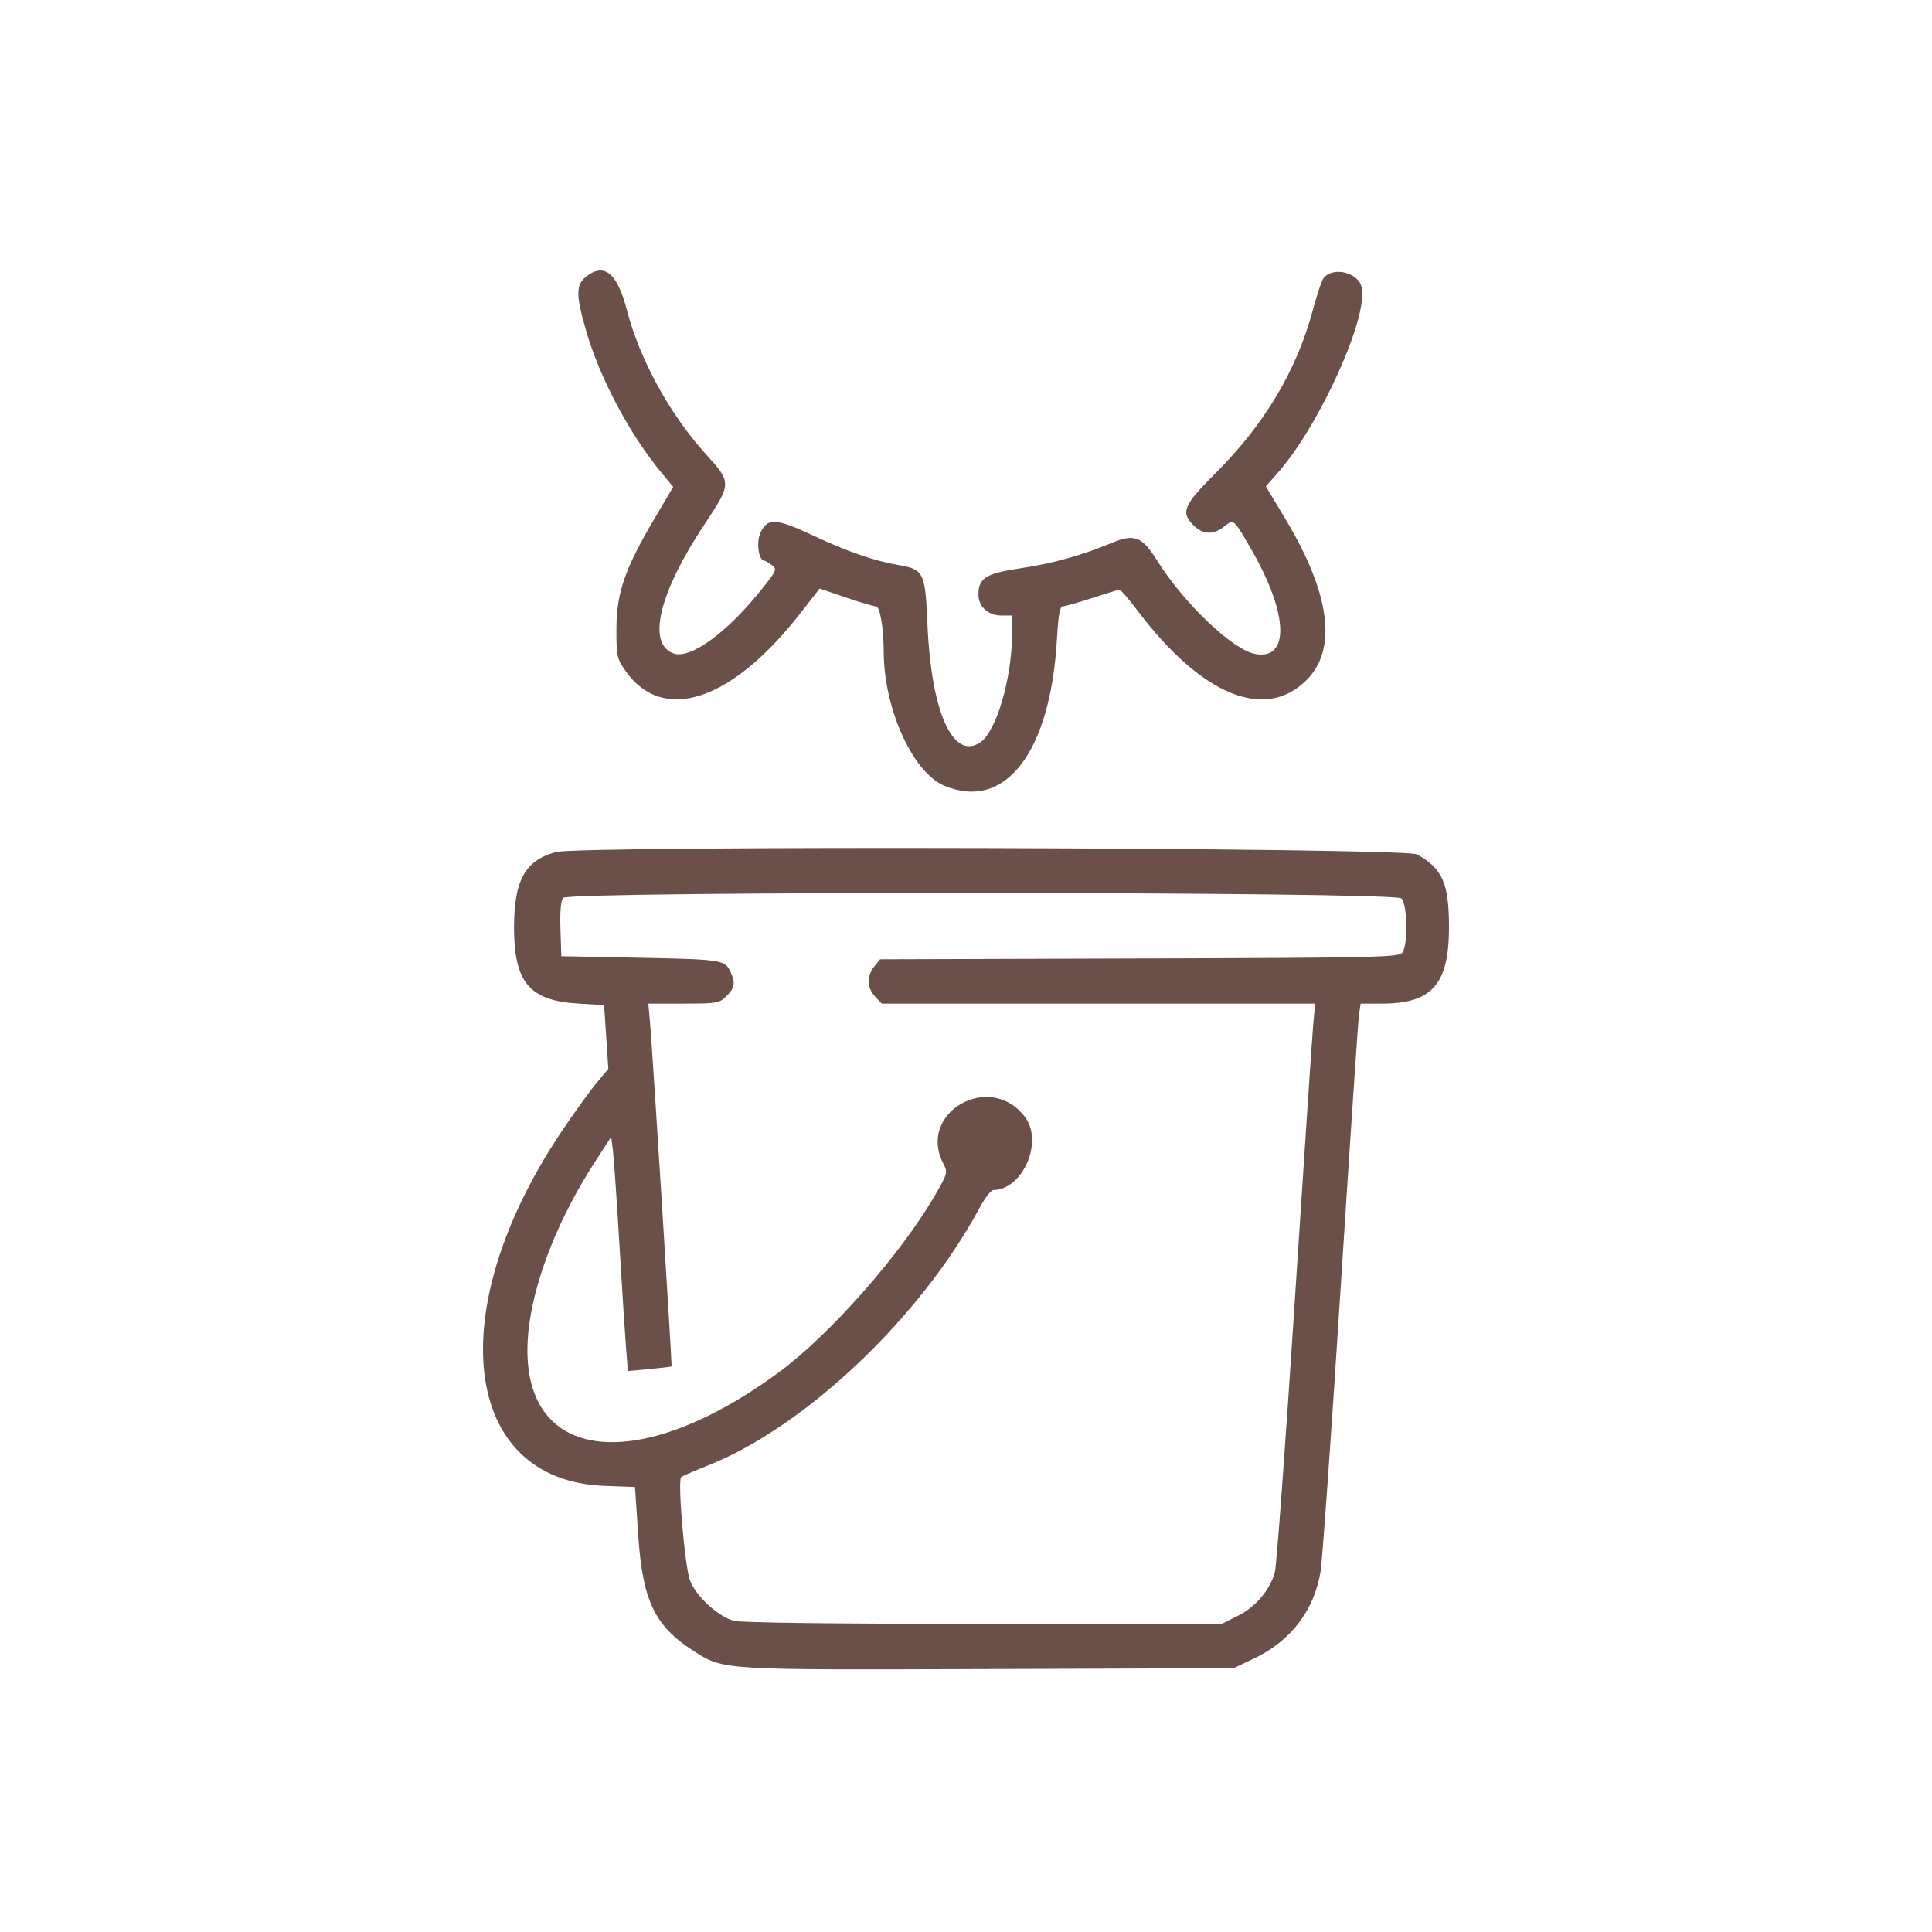 <?xml version="1.0" encoding="UTF-8"?> <svg xmlns="http://www.w3.org/2000/svg" width="200" height="200" viewBox="0 0 200 200" fill="none"> <path fill-rule="evenodd" clip-rule="evenodd" d="M60.682 28.63C59.608 29.474 59.603 30.532 60.657 34.186C62.078 39.112 65.152 44.917 68.459 48.916L69.689 50.404L67.771 53.648C64.702 58.84 63.826 61.358 63.813 65.034C63.803 67.936 63.851 68.159 64.765 69.463C68.613 74.947 75.722 72.613 82.808 63.538L84.847 60.927L87.556 61.848C89.046 62.355 90.447 62.769 90.67 62.769C91.098 62.769 91.469 64.941 91.482 67.514C91.51 73.405 94.495 79.977 97.762 81.342C104.066 83.976 108.742 77.887 109.413 66.172C109.554 63.697 109.719 62.769 110.017 62.769C110.243 62.769 111.609 62.383 113.053 61.911C114.497 61.438 115.775 61.047 115.892 61.041C116.009 61.035 116.856 62.021 117.773 63.233C124.382 71.963 130.89 74.662 135.196 70.458C138.476 67.254 137.741 61.508 133.052 53.701L131.04 50.35L132.298 48.92C136.625 44.005 141.71 32.718 140.955 29.708C140.574 28.189 138.017 27.576 137.029 28.768C136.839 28.996 136.33 30.507 135.896 32.126C134.237 38.325 130.907 43.914 125.885 48.93C122.495 52.315 122.196 53.024 123.573 54.401C124.527 55.356 125.603 55.391 126.73 54.504C127.739 53.711 127.684 53.663 129.573 56.944C133.376 63.551 133.536 68.373 129.93 67.696C127.584 67.256 122.542 62.441 119.748 57.972C118.211 55.515 117.415 55.222 115.008 56.23C111.967 57.503 108.915 58.347 105.557 58.841C102.076 59.354 101.286 59.853 101.286 61.539C101.286 62.795 102.292 63.718 103.659 63.718H104.766V65.575C104.766 70.218 103.138 75.765 101.45 76.871C98.629 78.72 96.386 73.653 96.007 64.573C95.785 59.257 95.621 58.928 92.974 58.487C90.583 58.089 87.593 57.052 84.147 55.427C80.294 53.61 79.386 53.58 78.686 55.246C78.283 56.203 78.549 58.008 79.096 58.035C79.209 58.04 79.569 58.247 79.895 58.494C80.459 58.921 80.408 59.044 78.867 60.981C75.289 65.477 71.478 68.26 69.737 67.648C66.938 66.664 68.209 61.366 72.952 54.241C75.744 50.047 75.746 49.968 73.094 47.042C69.336 42.895 66.228 37.23 64.89 32.086C63.894 28.254 62.556 27.156 60.682 28.63ZM57.546 88.205C54.363 89.068 53.223 91.109 53.212 95.962C53.2 101.673 54.793 103.584 59.817 103.886L62.537 104.049L62.756 107.349L62.974 110.648L61.726 112.14C61.04 112.959 59.396 115.247 58.075 117.223C45.691 135.731 47.836 153.256 62.554 153.816L65.734 153.937L66.068 158.917C66.523 165.722 67.768 168.32 71.817 170.918C74.905 172.9 74.579 172.88 102.444 172.781L127.699 172.691L129.819 171.687C133.609 169.892 136.031 166.726 136.704 162.689C136.889 161.579 137.826 148.358 138.786 133.309C139.746 118.26 140.605 105.485 140.694 104.919L140.855 103.891H143.065C148.235 103.891 150 101.887 150 96.016C150 91.431 149.334 89.912 146.679 88.442C145.397 87.733 60.124 87.505 57.546 88.205ZM145.075 93.001C145.698 93.624 145.774 97.805 145.176 98.609C144.812 99.1 142.674 99.148 117.944 99.223L91.108 99.305L90.503 100.051C89.705 101.037 89.738 102.255 90.587 103.159L91.275 103.891H113.71H136.146L135.949 106.026C135.841 107.201 134.974 120.19 134.021 134.891C133.069 149.592 132.148 162.131 131.974 162.755C131.46 164.605 129.971 166.359 128.141 167.271L126.468 168.104L101.778 168.103C86.191 168.102 76.665 167.984 75.942 167.783C74.314 167.33 72.016 165.199 71.422 163.591C70.879 162.116 70.127 153.252 70.517 152.913C70.651 152.797 71.905 152.249 73.303 151.696C83.323 147.732 95.277 136.406 101.362 125.112C101.929 124.059 102.588 123.195 102.825 123.192C105.878 123.155 108.032 118.211 106.114 115.642C102.515 110.822 94.895 115.172 97.658 120.469C98.12 121.354 98.09 121.472 96.85 123.632C93.346 129.74 85.911 138.184 80.618 142.068C65.092 153.463 52.874 151.081 54.797 137.034C55.485 132.006 57.952 125.904 61.541 120.354L63.27 117.681L63.448 119.089C63.546 119.864 63.846 124.199 64.115 128.722C64.384 133.246 64.693 138.068 64.801 139.44L64.998 141.932L67.229 141.725C68.455 141.611 69.486 141.486 69.519 141.446C69.588 141.364 67.576 109.211 67.303 106.026L67.119 103.891H70.773C74.232 103.891 74.47 103.849 75.204 103.115C76.069 102.25 76.15 101.761 75.622 100.602C75.059 99.366 74.718 99.314 66.175 99.146L58.109 98.988L58.017 96.189C57.958 94.397 58.057 93.231 58.293 92.947C58.884 92.234 144.361 92.288 145.075 93.001Z" fill="#6B5049"></path> </svg> 